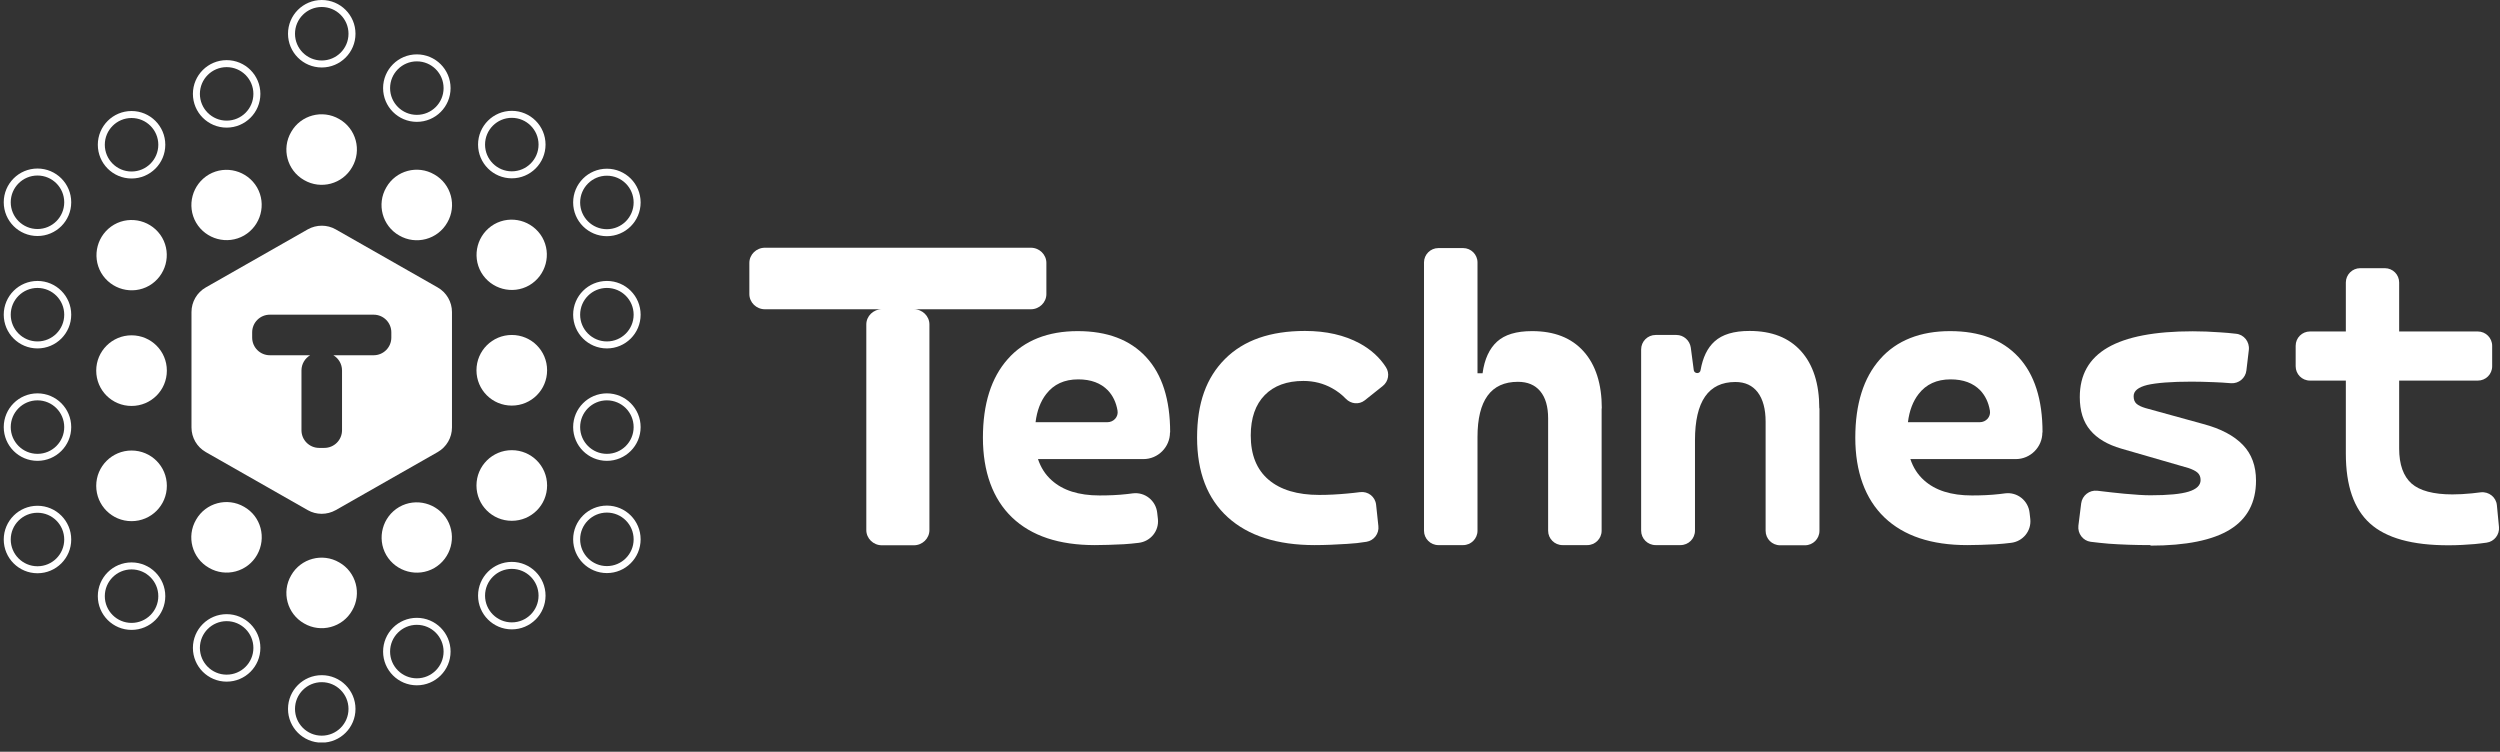 <svg xmlns="http://www.w3.org/2000/svg" width="143" height="43" viewBox="0 0 143 43" fill="none"><rect x="0" y="0" width="143" height="43" fill="#333333" stroke="none"/><g clip-path="url(#clip0_866_14292)"><path d="M116.833 24.73C116.833 22.85 116.373 21.41 115.453 20.42C114.533 19.43 113.233 18.94 111.543 18.94C109.853 18.94 108.483 19.47 107.543 20.54C106.593 21.61 106.123 23.11 106.123 25.04C106.123 26.97 106.683 28.54 107.793 29.6C108.903 30.66 110.483 31.18 112.523 31.18C113.003 31.18 113.553 31.16 114.183 31.13C114.453 31.11 114.743 31.09 115.033 31.05C115.713 30.97 116.203 30.37 116.133 29.69L116.093 29.34C116.023 28.64 115.393 28.13 114.693 28.22C114.583 28.23 114.483 28.25 114.373 28.26C113.853 28.32 113.323 28.34 112.793 28.34C111.603 28.34 110.693 28.05 110.053 27.47C109.693 27.15 109.433 26.74 109.273 26.26H115.303C116.143 26.26 116.823 25.57 116.823 24.74L116.833 24.73ZM109.133 24.16C109.213 23.49 109.423 22.95 109.743 22.54C110.173 21.98 110.783 21.7 111.573 21.7C112.303 21.7 112.863 21.91 113.273 22.33C113.553 22.63 113.743 23.01 113.823 23.49C113.883 23.84 113.603 24.15 113.243 24.15H109.133V24.16Z" fill="white"></path><path d="M75.203 31.18C73.063 31.18 71.403 30.65 70.233 29.59C69.063 28.53 68.473 27.01 68.473 25.03C68.473 23.05 69.003 21.6 70.073 20.53C71.143 19.46 72.663 18.93 74.643 18.93C75.863 18.93 76.903 19.17 77.773 19.64C78.413 19.99 78.913 20.44 79.273 21C79.503 21.35 79.423 21.82 79.093 22.08L78.063 22.9C77.733 23.16 77.273 23.11 76.983 22.81C76.753 22.57 76.493 22.37 76.203 22.21C75.703 21.93 75.153 21.79 74.553 21.79C73.613 21.79 72.873 22.06 72.343 22.6C71.813 23.14 71.543 23.91 71.543 24.91C71.543 26.02 71.883 26.86 72.563 27.44C73.243 28.02 74.213 28.31 75.463 28.31C75.993 28.31 76.533 28.28 77.063 28.23C77.303 28.21 77.553 28.18 77.793 28.15C78.253 28.09 78.663 28.41 78.713 28.87L78.843 30.09C78.893 30.52 78.593 30.92 78.163 30.99C77.803 31.05 77.443 31.09 77.063 31.11C76.423 31.15 75.803 31.18 75.193 31.18H75.203Z" fill="white"></path><path d="M91.613 23.36V30.36C91.613 30.81 91.243 31.18 90.793 31.18H89.373C88.923 31.18 88.553 30.81 88.553 30.36V23.93C88.553 23.26 88.403 22.74 88.103 22.38C87.803 22.02 87.383 21.84 86.823 21.84C85.283 21.84 84.513 22.9 84.513 25V30.36C84.513 30.81 84.143 31.18 83.693 31.18H82.273C81.823 31.18 81.453 30.81 81.453 30.36V15.01C81.453 14.56 81.823 14.19 82.273 14.19H83.693C84.143 14.19 84.513 14.56 84.513 15.01V21.35H84.803C84.913 20.54 85.193 19.94 85.633 19.54C86.073 19.14 86.733 18.94 87.633 18.94C88.903 18.94 89.883 19.32 90.583 20.1C91.273 20.87 91.623 21.96 91.623 23.36H91.613Z" fill="white"></path><path d="M104.073 23.36V30.36C104.073 30.82 103.703 31.19 103.243 31.19H101.823C101.363 31.19 100.993 30.82 100.993 30.36V24.12C100.993 23.4 100.843 22.84 100.543 22.44C100.243 22.05 99.823 21.85 99.263 21.85C97.723 21.85 96.953 22.96 96.953 25.18V30.35C96.953 30.81 96.583 31.18 96.123 31.18H94.703C94.243 31.18 93.873 30.81 93.873 30.35V19.99C93.873 19.53 94.243 19.16 94.703 19.16H95.893C96.303 19.16 96.653 19.47 96.713 19.88L96.883 21.17C96.893 21.27 96.983 21.34 97.083 21.34C97.183 21.34 97.263 21.27 97.273 21.17C97.403 20.44 97.663 19.9 98.073 19.53C98.513 19.13 99.173 18.93 100.073 18.93C101.343 18.93 102.323 19.31 103.023 20.09C103.713 20.86 104.063 21.95 104.063 23.35L104.073 23.36Z" fill="white"></path><path d="M66.933 24.73C66.933 22.85 66.473 21.41 65.553 20.42C64.633 19.43 63.333 18.94 61.643 18.94C59.953 18.94 58.583 19.47 57.643 20.54C56.693 21.61 56.223 23.11 56.223 25.04C56.223 26.97 56.783 28.54 57.893 29.6C59.003 30.66 60.583 31.18 62.623 31.18C63.103 31.18 63.653 31.16 64.283 31.13C64.553 31.11 64.843 31.09 65.133 31.05C65.813 30.97 66.303 30.37 66.233 29.69L66.193 29.34C66.123 28.64 65.493 28.13 64.793 28.22C64.683 28.23 64.583 28.25 64.473 28.26C63.953 28.32 63.423 28.34 62.893 28.34C61.703 28.34 60.793 28.05 60.153 27.47C59.793 27.15 59.533 26.74 59.373 26.26H65.403C66.243 26.26 66.923 25.57 66.923 24.74L66.933 24.73ZM59.233 24.16C59.313 23.49 59.523 22.95 59.843 22.54C60.273 21.98 60.883 21.7 61.673 21.7C62.403 21.7 62.963 21.91 63.373 22.33C63.653 22.63 63.843 23.01 63.923 23.49C63.983 23.84 63.703 24.15 63.343 24.15H59.233V24.16Z" fill="white"></path><path d="M123.014 31.18C122.114 31.18 121.324 31.15 120.624 31.1C120.254 31.07 119.904 31.03 119.584 30.99C119.144 30.93 118.834 30.52 118.884 30.07L119.044 28.79C119.104 28.34 119.514 28.02 119.964 28.07C120.554 28.14 121.064 28.2 121.504 28.24C122.144 28.3 122.644 28.33 123.004 28.33C124.014 28.33 124.744 28.26 125.194 28.12C125.644 27.98 125.874 27.76 125.874 27.46C125.874 27.28 125.814 27.14 125.704 27.04C125.594 26.94 125.414 26.85 125.174 26.77L121.334 25.66C120.544 25.43 119.954 25.08 119.564 24.61C119.164 24.14 118.964 23.51 118.964 22.71C118.964 21.44 119.494 20.5 120.564 19.88C121.634 19.26 123.254 18.95 125.424 18.95C125.924 18.95 126.454 18.97 126.994 19.01C127.284 19.03 127.584 19.05 127.894 19.09C128.354 19.13 128.684 19.55 128.634 20.01L128.494 21.19C128.444 21.63 128.054 21.95 127.614 21.92C127.254 21.89 126.934 21.87 126.634 21.86C126.134 21.84 125.704 21.83 125.354 21.83C124.194 21.83 123.344 21.9 122.824 22.02C122.304 22.15 122.044 22.36 122.044 22.66C122.044 22.85 122.094 22.99 122.204 23.09C122.314 23.19 122.484 23.27 122.714 23.34L126.014 24.25C127.034 24.52 127.784 24.92 128.294 25.45C128.794 25.97 129.044 26.65 129.044 27.49C129.044 28.74 128.544 29.68 127.554 30.29C126.564 30.9 125.044 31.21 123.004 31.21L123.014 31.18Z" fill="white"></path><path d="M142.942 30.14C142.982 30.58 142.672 30.98 142.232 31.04C142.002 31.07 141.783 31.1 141.562 31.12C141.092 31.16 140.582 31.19 140.052 31.19C137.982 31.19 136.492 30.78 135.562 29.94C134.642 29.11 134.182 27.78 134.182 25.95V21.77H132.132C131.672 21.77 131.312 21.4 131.312 20.95V19.78C131.312 19.32 131.682 18.96 132.132 18.96H134.182V16.16C134.182 15.71 134.552 15.34 135.002 15.34H136.412C136.872 15.34 137.232 15.71 137.232 16.16V18.96H141.732C142.182 18.96 142.552 19.33 142.552 19.78V20.95C142.552 21.41 142.182 21.77 141.732 21.77H137.232V25.66C137.232 26.57 137.472 27.24 137.942 27.66C138.412 28.07 139.192 28.28 140.272 28.28C140.622 28.28 140.992 28.26 141.392 28.22C141.552 28.2 141.722 28.18 141.902 28.16C142.362 28.11 142.782 28.44 142.822 28.9L142.942 30.15V30.14Z" fill="white"></path><path d="M59.853 15.04V16.82C59.853 17.3 59.453 17.69 58.963 17.69H52.273C52.763 17.69 53.163 18.08 53.163 18.56V30.32C53.163 30.8 52.763 31.19 52.273 31.19H50.443C49.953 31.19 49.553 30.8 49.553 30.32V18.56C49.553 18.08 49.953 17.69 50.443 17.69H43.753C43.263 17.69 42.863 17.3 42.863 16.82V15.04C42.863 14.56 43.263 14.17 43.753 14.17H58.963C59.453 14.17 59.853 14.56 59.853 15.04Z" fill="white"></path><path d="M18.404 3.66C19.359 3.66 20.134 2.886 20.134 1.93C20.134 0.975 19.359 0.2 18.404 0.2C17.448 0.2 16.674 0.975 16.674 1.93C16.674 2.886 17.448 3.66 18.404 3.66Z" stroke="white" stroke-width="0.4" stroke-miterlimit="10"></path><path d="M12.964 7.1C13.92 7.1 14.694 6.326 14.694 5.37C14.694 4.415 13.92 3.64 12.964 3.64C12.009 3.64 11.234 4.415 11.234 5.37C11.234 6.326 12.009 7.1 12.964 7.1Z" stroke="white" stroke-width="0.4" stroke-miterlimit="10"></path><path d="M2.144 13.3C3.1 13.3 3.874 12.526 3.874 11.57C3.874 10.615 3.1 9.84 2.144 9.84C1.189 9.84 0.414 10.615 0.414 11.57C0.414 12.526 1.189 13.3 2.144 13.3Z" stroke="white" stroke-width="0.4" stroke-miterlimit="10"></path><path d="M2.144 19.73C3.1 19.73 3.874 18.956 3.874 18C3.874 17.045 3.1 16.27 2.144 16.27C1.189 16.27 0.414 17.045 0.414 18C0.414 18.956 1.189 19.73 2.144 19.73Z" stroke="white" stroke-width="0.4" stroke-miterlimit="10"></path><path d="M2.144 26.16C3.1 26.16 3.874 25.386 3.874 24.43C3.874 23.475 3.1 22.7 2.144 22.7C1.189 22.7 0.414 23.475 0.414 24.43C0.414 25.386 1.189 26.16 2.144 26.16Z" stroke="white" stroke-width="0.4" stroke-miterlimit="10"></path><path d="M2.144 32.59C3.1 32.59 3.874 31.816 3.874 30.86C3.874 29.905 3.1 29.13 2.144 29.13C1.189 29.13 0.414 29.905 0.414 30.86C0.414 31.816 1.189 32.59 2.144 32.59Z" stroke="white" stroke-width="0.4" stroke-miterlimit="10"></path><path d="M12.964 38.79C13.92 38.79 14.694 38.016 14.694 37.06C14.694 36.105 13.92 35.33 12.964 35.33C12.009 35.33 11.234 36.105 11.234 37.06C11.234 38.016 12.009 38.79 12.964 38.79Z" stroke="white" stroke-width="0.4" stroke-miterlimit="10"></path><path d="M18.404 42.28C19.359 42.28 20.134 41.506 20.134 40.55C20.134 39.595 19.359 38.82 18.404 38.82C17.448 38.82 16.674 39.595 16.674 40.55C16.674 41.506 17.448 42.28 18.404 42.28Z" stroke="white" stroke-width="0.4" stroke-miterlimit="10"></path><path d="M23.843 39C24.799 39 25.573 38.225 25.573 37.27C25.573 36.315 24.799 35.54 23.843 35.54C22.888 35.54 22.113 36.315 22.113 37.27C22.113 38.225 22.888 39 23.843 39Z" stroke="white" stroke-width="0.4" stroke-miterlimit="10"></path><path d="M34.714 32.58C35.67 32.58 36.444 31.806 36.444 30.85C36.444 29.895 35.67 29.12 34.714 29.12C33.759 29.12 32.984 29.895 32.984 30.85C32.984 31.806 33.759 32.58 34.714 32.58Z" stroke="white" stroke-width="0.4" stroke-miterlimit="10"></path><path d="M34.714 26.16C35.67 26.16 36.444 25.386 36.444 24.43C36.444 23.475 35.67 22.7 34.714 22.7C33.759 22.7 32.984 23.475 32.984 24.43C32.984 25.386 33.759 26.16 34.714 26.16Z" stroke="white" stroke-width="0.4" stroke-miterlimit="10"></path><path d="M34.714 19.73C35.67 19.73 36.444 18.956 36.444 18C36.444 17.045 35.67 16.27 34.714 16.27C33.759 16.27 32.984 17.045 32.984 18C32.984 18.956 33.759 19.73 34.714 19.73Z" stroke="white" stroke-width="0.4" stroke-miterlimit="10"></path><path d="M34.714 13.31C35.67 13.31 36.444 12.536 36.444 11.58C36.444 10.625 35.67 9.85 34.714 9.85C33.759 9.85 32.984 10.625 32.984 11.58C32.984 12.536 33.759 13.31 34.714 13.31Z" stroke="white" stroke-width="0.4" stroke-miterlimit="10"></path><path d="M23.843 6.77C24.799 6.77 25.573 5.996 25.573 5.04C25.573 4.085 24.799 3.31 23.843 3.31C22.888 3.31 22.113 4.085 22.113 5.04C22.113 5.996 22.888 6.77 23.843 6.77Z" stroke="white" stroke-width="0.4" stroke-miterlimit="10"></path><path d="M7.525 10.01C8.48 10.01 9.255 9.236 9.255 8.28C9.255 7.325 8.48 6.55 7.525 6.55C6.569 6.55 5.795 7.325 5.795 8.28C5.795 9.236 6.569 10.01 7.525 10.01Z" stroke="white" stroke-width="0.4" stroke-miterlimit="10"></path><path d="M7.525 35.83C8.48 35.83 9.255 35.056 9.255 34.1C9.255 33.145 8.48 32.37 7.525 32.37C6.569 32.37 5.795 33.145 5.795 34.1C5.795 35.056 6.569 35.83 7.525 35.83Z" stroke="white" stroke-width="0.4" stroke-miterlimit="10"></path><path d="M29.275 35.8C30.23 35.8 31.005 35.026 31.005 34.07C31.005 33.115 30.23 32.34 29.275 32.34C28.32 32.34 27.545 33.115 27.545 34.07C27.545 35.026 28.32 35.8 29.275 35.8Z" stroke="white" stroke-width="0.4" stroke-miterlimit="10"></path><path d="M29.275 10C30.23 10 31.005 9.225 31.005 8.27C31.005 7.315 30.23 6.54 29.275 6.54C28.32 6.54 27.545 7.315 27.545 8.27C27.545 9.225 28.32 10 29.275 10Z" stroke="white" stroke-width="0.4" stroke-miterlimit="10"></path><path d="M16.654 7.55C16.093 8.51 16.424 9.75 17.393 10.3C18.354 10.86 19.593 10.53 20.143 9.56C20.703 8.6 20.373 7.36 19.404 6.81C18.444 6.25 17.203 6.58 16.654 7.55Z" fill="white"></path><path d="M22.095 10.72C21.535 11.68 21.865 12.92 22.835 13.47C23.795 14.03 25.035 13.7 25.585 12.73C26.145 11.77 25.815 10.53 24.845 9.98C23.885 9.42 22.645 9.75 22.095 10.72Z" fill="white"></path><path d="M16.654 32.91C16.093 33.87 16.424 35.11 17.393 35.66C18.354 36.22 19.593 35.89 20.143 34.92C20.703 33.96 20.373 32.72 19.404 32.17C18.444 31.61 17.203 31.94 16.654 32.91Z" fill="white"></path><path d="M11.214 29.73C10.654 30.69 10.984 31.93 11.954 32.48C12.914 33.04 14.154 32.71 14.704 31.74C15.254 30.77 14.934 29.54 13.964 28.99C13.004 28.43 11.764 28.76 11.214 29.73Z" fill="white"></path><path d="M11.213 12.73C11.773 13.69 13.003 14.02 13.963 13.47C14.923 12.91 15.253 11.68 14.703 10.72C14.143 9.76 12.913 9.43 11.953 9.98C10.993 10.54 10.663 11.77 11.213 12.73Z" fill="white"></path><path d="M7.524 25.77C6.414 25.77 5.504 26.67 5.504 27.79C5.504 28.91 6.404 29.81 7.524 29.81C8.644 29.81 9.544 28.91 9.544 27.79C9.544 26.67 8.644 25.77 7.524 25.77Z" fill="white"></path><path d="M7.524 19.18C6.414 19.18 5.504 20.08 5.504 21.2C5.504 22.32 6.404 23.22 7.524 23.22C8.644 23.22 9.544 22.32 9.544 21.2C9.544 20.08 8.644 19.18 7.524 19.18Z" fill="white"></path><path d="M5.784 15.6C6.344 16.56 7.574 16.89 8.534 16.34C9.494 15.78 9.824 14.55 9.274 13.59C8.714 12.63 7.484 12.3 6.524 12.85C5.564 13.41 5.234 14.64 5.784 15.6Z" fill="white"></path><path d="M29.274 25.75C28.164 25.75 27.254 26.65 27.254 27.77C27.254 28.89 28.154 29.79 29.274 29.79C30.394 29.79 31.294 28.89 31.294 27.77C31.294 26.65 30.394 25.75 29.274 25.75Z" fill="white"></path><path d="M29.274 19.16C28.164 19.16 27.254 20.06 27.254 21.18C27.254 22.3 28.154 23.2 29.274 23.2C30.394 23.2 31.294 22.3 31.294 21.18C31.294 20.06 30.394 19.16 29.274 19.16Z" fill="white"></path><path d="M27.524 15.58C28.084 16.54 29.314 16.87 30.274 16.32C31.234 15.76 31.564 14.53 31.014 13.57C30.454 12.61 29.224 12.28 28.264 12.83C27.304 13.39 26.974 14.62 27.524 15.58Z" fill="white"></path><path d="M22.094 31.75C22.654 32.71 23.884 33.04 24.844 32.49C25.804 31.93 26.134 30.7 25.584 29.74C25.024 28.78 23.794 28.45 22.834 29C21.874 29.56 21.544 30.79 22.094 31.75Z" fill="white"></path><path fill-rule="evenodd" clip-rule="evenodd" d="M11.773 16.44L17.603 13.12C18.103 12.84 18.713 12.84 19.203 13.12L25.033 16.44C25.543 16.73 25.853 17.27 25.853 17.85V24.45C25.853 25.03 25.543 25.57 25.033 25.86L19.203 29.18C18.703 29.46 18.093 29.46 17.603 29.18L11.773 25.86C11.263 25.57 10.953 25.03 10.953 24.45V17.85C10.953 17.27 11.263 16.73 11.773 16.44ZM21.374 18H15.434C14.876 18 14.424 18.452 14.424 19.01V19.31C14.424 19.868 14.876 20.32 15.434 20.32H17.741C17.444 20.496 17.244 20.82 17.244 21.19V24.61C17.244 25.168 17.696 25.62 18.254 25.62H18.554C19.112 25.62 19.564 25.168 19.564 24.61V21.19C19.564 20.82 19.365 20.496 19.067 20.32H21.374C21.932 20.32 22.384 19.868 22.384 19.31V19.01C22.384 18.452 21.932 18 21.374 18Z" fill="white"></path></g><defs><clipPath id="clip0_866_14292"><rect width="142.74" height="42.47" fill="white" transform="translate(0.215)"></rect></clipPath></defs></svg>